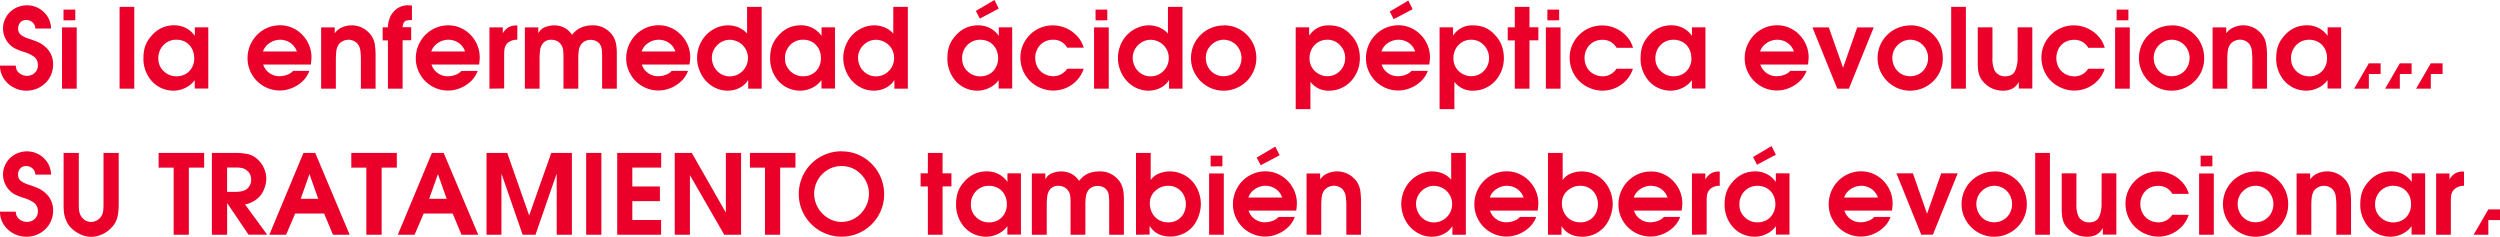 <svg xmlns="http://www.w3.org/2000/svg" viewBox="0 0 1061.2 100.49"><defs><style>.cls-1{fill:#eb0029;}</style></defs><title>Asset 3</title><g id="Layer_2" data-name="Layer 2"><g id="BACKGROUND"><path class="cls-1" d="M0,27.84H6.72A3.94,3.94,0,0,0,8.13,31a5.12,5.12,0,0,0,3.42,1.18,4.65,4.65,0,0,0,2.24-.56,4.35,4.35,0,0,0,1.66-1.56,4.15,4.15,0,0,0,.62-2.24,4.42,4.42,0,0,0-1.61-3.75A14.59,14.59,0,0,0,10,22a31,31,0,0,1-3.6-1.41A8.81,8.81,0,0,1,4,18.78,9.73,9.73,0,0,1,2,15.7a9.35,9.35,0,0,1-.72-3.59,9.45,9.45,0,0,1,1.39-5A9.77,9.77,0,0,1,6.4,3.53,10.5,10.5,0,0,1,11.5,2.25,10.06,10.06,0,0,1,15.34,3,10.38,10.38,0,0,1,18.6,5.11,10,10,0,0,1,20.85,8.3a9.27,9.27,0,0,1,.81,3.82H15A3.55,3.55,0,0,0,13.83,9.5a3.92,3.92,0,0,0-2.7-1,3.17,3.17,0,0,0-2.49,1,3.8,3.8,0,0,0-.93,2.63A3.14,3.14,0,0,0,8.89,14.8a10.69,10.69,0,0,0,3.18,1.58q2.5.82,4,1.46a11.19,11.19,0,0,1,2.8,1.75,9.56,9.56,0,0,1,3.67,7.9,10.82,10.82,0,0,1-3.33,7.83,11.53,11.53,0,0,1-8,3.17,11.47,11.47,0,0,1-5.52-1.4,11,11,0,0,1-4.15-3.84A9.87,9.87,0,0,1,0,27.84Z"/><path class="cls-1" d="M26.32,37.64v-26h6.24v26Zm.64-29V4.08h5V8.61Z"/><path class="cls-1" d="M50.76,37.64V2.91H57V37.64Z"/><path class="cls-1" d="M88.42,11.59v26H82.66V34.1h-.09a10,10,0,0,1-3.89,3.19,11.27,11.27,0,0,1-4.95,1.19,12.53,12.53,0,0,1-5.37-1.15,12.27,12.27,0,0,1-4.22-3.24,14.29,14.29,0,0,1-3.26-9.48,17.35,17.35,0,0,1,.33-3.41,12.12,12.12,0,0,1,1.06-3.1,13.93,13.93,0,0,1,2-2.86,12.8,12.8,0,0,1,4.39-3.4,12.62,12.62,0,0,1,5.29-1.1,10.76,10.76,0,0,1,4.95,1.15,10.26,10.26,0,0,1,3.8,3.35V11.59Zm-6,13a8.36,8.36,0,0,0-.55-3.06,7.35,7.35,0,0,0-1.53-2.44A7,7,0,0,0,78,17.45a7.74,7.74,0,0,0-3-.59,7.46,7.46,0,0,0-5.6,2.26,7.9,7.9,0,0,0-2.19,5.73,7.13,7.13,0,0,0,2.27,5.35,7.56,7.56,0,0,0,5.43,2.18,7.65,7.65,0,0,0,3.94-1,7,7,0,0,0,2.69-2.8A8.3,8.3,0,0,0,82.46,24.58Z"/><path class="cls-1" d="M131.94,27.4H111.72A7,7,0,0,0,114.35,31a7.1,7.1,0,0,0,4.23,1.35,9.29,9.29,0,0,0,3.34-.61,6,6,0,0,0,2.49-1.66h6.91a11,11,0,0,1-2.7,4.22,14.14,14.14,0,0,1-4.52,3,13.52,13.52,0,0,1-12.17-.72,13.68,13.68,0,0,1-5-5,13.35,13.35,0,0,1-1.85-6.84,14,14,0,0,1,1.83-7,13.72,13.72,0,0,1,5-5.12,13.45,13.45,0,0,1,7-1.89,12.53,12.53,0,0,1,5.19,1.09,13.54,13.54,0,0,1,4.26,3,13.93,13.93,0,0,1,2.86,4.39,13.54,13.54,0,0,1,1,5.21A28.6,28.6,0,0,1,131.94,27.4Zm-20.31-5.55H126a7,7,0,0,0-1.58-2.65,7.34,7.34,0,0,0-2.49-1.73,7.67,7.67,0,0,0-3-.6,7.87,7.87,0,0,0-4.47,1.39A6.76,6.76,0,0,0,111.63,21.85Z"/><path class="cls-1" d="M136.32,37.64v-26h5.76V14h.11a7.22,7.22,0,0,1,3.05-2.4,10.09,10.09,0,0,1,8.1,0A9.71,9.71,0,0,1,156.7,14a3.49,3.49,0,0,1,.67.76,9.37,9.37,0,0,1,1.72,4,34.19,34.19,0,0,1,.34,5.39V37.64h-6.24V25.36a30,30,0,0,0-.2-3.69,6.45,6.45,0,0,0-.88-2.64,4.37,4.37,0,0,0-1.77-1.57,5.18,5.18,0,0,0-2.39-.59,5.47,5.47,0,0,0-2.49.62,4.49,4.49,0,0,0-1.87,1.68,7,7,0,0,0-.87,2.83q-.16,1.6-.16,3.84v11.8Z"/><path class="cls-1" d="M164.66,37.64V17.14h-2.23V11.59h2.23A12.06,12.06,0,0,1,165.3,8,9.3,9.3,0,0,1,167,5.07,7.91,7.91,0,0,1,169.68,3a8,8,0,0,1,3.48-.76l1.7.09v6.2a10.29,10.29,0,0,0-2.24.18,1.91,1.91,0,0,0-1.19.83,4.33,4.33,0,0,0-.52,2h3.63v5.55H170.9V37.64Z"/><path class="cls-1" d="M203.38,27.4H183.16A7,7,0,0,0,185.79,31,7.1,7.1,0,0,0,190,32.38a9.3,9.3,0,0,0,3.34-.61,6,6,0,0,0,2.49-1.66h6.91a11,11,0,0,1-2.7,4.22,14.14,14.14,0,0,1-4.52,3,13.52,13.52,0,0,1-12.17-.72,13.67,13.67,0,0,1-5-5,13.34,13.34,0,0,1-1.85-6.84,14,14,0,0,1,1.83-7,13.73,13.73,0,0,1,5-5.12,13.45,13.45,0,0,1,7-1.89,12.54,12.54,0,0,1,5.19,1.09,13.54,13.54,0,0,1,4.26,3,13.92,13.92,0,0,1,2.86,4.39,13.52,13.52,0,0,1,1,5.21A28.78,28.78,0,0,1,203.38,27.4Zm-20.31-5.55h14.34a7,7,0,0,0-1.58-2.65,7.34,7.34,0,0,0-2.49-1.73,7.67,7.67,0,0,0-3-.6,7.87,7.87,0,0,0-4.47,1.39A6.76,6.76,0,0,0,183.07,21.85Z"/><path class="cls-1" d="M207.76,37.64v-26h5.67V14h.09a6.89,6.89,0,0,1,2.38-2.44,6.47,6.47,0,0,1,3.22-.75h.48v6.06A6,6,0,0,0,215.79,18a4.23,4.23,0,0,0-1.22,1.5,5.35,5.35,0,0,0-.48,1.73q-.09.9-.09,2.32v14Z"/><path class="cls-1" d="M222.79,37.64v-26h5.71V14h.12a4.9,4.9,0,0,1,2.69-2.44,10.5,10.5,0,0,1,4-.79,9.31,9.31,0,0,1,3.93.85,8,8,0,0,1,3,2.39,4.4,4.4,0,0,1,.6.8,2.44,2.44,0,0,1,.67-.8A8.48,8.48,0,0,1,247,11.59a11.2,11.2,0,0,1,4.26-.83A10,10,0,0,1,259.17,14a8.25,8.25,0,0,1,1.71,2.6,11.42,11.42,0,0,1,.77,2.92,28.94,28.94,0,0,1,.18,3.5V37.64h-6.24V23.78a21.32,21.32,0,0,0-.17-2.9,4.69,4.69,0,0,0-.77-2.08,3.91,3.91,0,0,0-1-1,4.88,4.88,0,0,0-1.34-.65,5.13,5.13,0,0,0-1.54-.23,5.43,5.43,0,0,0-2.5.57,4.54,4.54,0,0,0-1.81,1.68,6.74,6.74,0,0,0-.82,2.59,30.85,30.85,0,0,0-.17,3.51V37.64h-6.29V23.78A18.58,18.58,0,0,0,239,21a4.77,4.77,0,0,0-.81-2,4.32,4.32,0,0,0-1.73-1.56,5.12,5.12,0,0,0-2.35-.55,4.37,4.37,0,0,0-3.42,1.24A5.57,5.57,0,0,0,229.3,21a27.72,27.72,0,0,0-.26,4.21V37.64Z"/><path class="cls-1" d="M292.67,27.4H272.45A7,7,0,0,0,275.08,31a7.1,7.1,0,0,0,4.23,1.35,9.29,9.29,0,0,0,3.34-.61,6,6,0,0,0,2.49-1.66h6.91a11,11,0,0,1-2.7,4.22,14.14,14.14,0,0,1-4.52,3,13.52,13.52,0,0,1-12.17-.72,13.68,13.68,0,0,1-5-5,13.35,13.35,0,0,1-1.85-6.84,14,14,0,0,1,1.83-7,13.72,13.72,0,0,1,5-5.12,13.45,13.45,0,0,1,7-1.89,12.53,12.53,0,0,1,5.19,1.09,13.54,13.54,0,0,1,4.26,3A13.93,13.93,0,0,1,292,19.23a13.54,13.54,0,0,1,1,5.21A28.6,28.6,0,0,1,292.67,27.4Zm-20.31-5.55h14.34a7,7,0,0,0-1.58-2.65,7.34,7.34,0,0,0-2.49-1.73,7.67,7.67,0,0,0-3-.6,7.87,7.87,0,0,0-4.47,1.39A6.76,6.76,0,0,0,272.36,21.85Z"/><path class="cls-1" d="M323.31,2.91V37.64h-5.71V34.1h-.11a8.44,8.44,0,0,1-2.24,2.39,10.25,10.25,0,0,1-3,1.49,11.48,11.48,0,0,1-3.39.5,11.83,11.83,0,0,1-5.19-1.17,13.15,13.15,0,0,1-4.23-3.21,14.24,14.24,0,0,1-2.58-4.36,14.34,14.34,0,0,1,2.58-14.57,13.45,13.45,0,0,1,2.73-2.32,13.32,13.32,0,0,1,3.31-1.55,12,12,0,0,1,3.56-.54,11.58,11.58,0,0,1,3,.39,10.41,10.41,0,0,1,2.78,1.18,10,10,0,0,1,2.31,1.94V2.91Zm-5.83,21.66a7.52,7.52,0,0,0-.61-3,7.69,7.69,0,0,0-1.65-2.43,7.94,7.94,0,0,0-5.52-2.25,7,7,0,0,0-2.8.59,8,8,0,0,0-4.12,4.12,7.12,7.12,0,0,0-.61,2.87,8.21,8.21,0,0,0,1,3.95,7.57,7.57,0,0,0,2.73,2.91,7.26,7.26,0,0,0,3.9,1.08,7.44,7.44,0,0,0,3.87-1.06,7.79,7.79,0,0,0,3.82-6.75Z"/><path class="cls-1" d="M354.45,11.59v26h-5.76V34.1h-.09a10,10,0,0,1-3.89,3.19,11.27,11.27,0,0,1-4.95,1.19,12.53,12.53,0,0,1-5.37-1.15,12.27,12.27,0,0,1-4.22-3.24,14.29,14.29,0,0,1-3.26-9.48,17.35,17.35,0,0,1,.33-3.41,12.12,12.12,0,0,1,1.06-3.1,13.93,13.93,0,0,1,2-2.86,12.8,12.8,0,0,1,4.39-3.4,12.62,12.62,0,0,1,5.29-1.1,10.76,10.76,0,0,1,4.95,1.15,10.26,10.26,0,0,1,3.8,3.35V11.59Zm-6,13a8.36,8.36,0,0,0-.55-3.06,7.35,7.35,0,0,0-1.53-2.44A7,7,0,0,0,344,17.45a7.74,7.74,0,0,0-3-.59,7.46,7.46,0,0,0-5.6,2.26,7.9,7.9,0,0,0-2.19,5.73,7.13,7.13,0,0,0,2.27,5.35,7.56,7.56,0,0,0,5.43,2.18,7.65,7.65,0,0,0,3.94-1,7,7,0,0,0,2.69-2.8A8.3,8.3,0,0,0,348.48,24.58Z"/><path class="cls-1" d="M385.36,2.91V37.64h-5.71V34.1h-.11a8.44,8.44,0,0,1-2.24,2.39,10.25,10.25,0,0,1-3,1.49,11.48,11.48,0,0,1-3.39.5,11.83,11.83,0,0,1-5.19-1.17,13.15,13.15,0,0,1-4.23-3.21,14.24,14.24,0,0,1-2.58-4.36,14.34,14.34,0,0,1,2.58-14.57,13.45,13.45,0,0,1,2.73-2.32,13.32,13.32,0,0,1,3.31-1.55,12,12,0,0,1,3.56-.54,11.58,11.58,0,0,1,3,.39,10.41,10.41,0,0,1,2.78,1.18,10,10,0,0,1,2.31,1.94V2.91Zm-5.83,21.66a7.52,7.52,0,0,0-.61-3,7.69,7.69,0,0,0-1.65-2.43,7.94,7.94,0,0,0-5.52-2.25,7,7,0,0,0-2.8.59,8,8,0,0,0-4.12,4.12,7.12,7.12,0,0,0-.61,2.87,8.21,8.21,0,0,0,1,3.95,7.57,7.57,0,0,0,2.73,2.91,7.26,7.26,0,0,0,3.9,1.08,7.44,7.44,0,0,0,3.87-1.06,7.79,7.79,0,0,0,3.82-6.75Z"/><path class="cls-1" d="M429.66,11.59v26H423.9V34.1h-.09a10,10,0,0,1-3.89,3.19A11.27,11.27,0,0,1,415,38.49a12.53,12.53,0,0,1-5.37-1.15,12.28,12.28,0,0,1-4.22-3.24,14.3,14.3,0,0,1-3.26-9.48,17.35,17.35,0,0,1,.33-3.41,12.12,12.12,0,0,1,1.06-3.1,13.89,13.89,0,0,1,2-2.86,12.82,12.82,0,0,1,4.39-3.4,12.63,12.63,0,0,1,5.29-1.1,10.77,10.77,0,0,1,4.95,1.15,10.26,10.26,0,0,1,3.8,3.35V11.59Zm-6,13a8.36,8.36,0,0,0-.55-3.06,7.37,7.37,0,0,0-1.54-2.44,7,7,0,0,0-2.38-1.62,7.75,7.75,0,0,0-3-.59,7.46,7.46,0,0,0-5.6,2.26,7.9,7.9,0,0,0-2.19,5.73,7.12,7.12,0,0,0,2.27,5.35,7.56,7.56,0,0,0,5.43,2.18,7.64,7.64,0,0,0,3.94-1,7,7,0,0,0,2.69-2.8A8.31,8.31,0,0,0,423.69,24.58ZM415.92,7.89l-1.7-3.26L422.11,0l1.83,3.65Z"/><path class="cls-1" d="M453,29.17h7A12.69,12.69,0,0,1,457.2,34a13.67,13.67,0,0,1-15.35,3.39,13.91,13.91,0,0,1-4.46-2.85,13.56,13.56,0,0,1-3.18-4.66,14.37,14.37,0,0,1-1.07-5.48,13.14,13.14,0,0,1,1.08-5.3,13.92,13.92,0,0,1,3-4.38,13.74,13.74,0,0,1,4.47-2.95,13.9,13.9,0,0,1,5.34-1A13.56,13.56,0,0,1,452.6,12a13.92,13.92,0,0,1,4.66,3.35A12,12,0,0,1,460,20.24h-7a6.57,6.57,0,0,0-6-3.37,7.61,7.61,0,0,0-3.91,1,7,7,0,0,0-2.66,2.77,8.09,8.09,0,0,0-1,3.9,8.18,8.18,0,0,0,1,4,7.1,7.1,0,0,0,2.81,2.81,8.15,8.15,0,0,0,4,1,6.43,6.43,0,0,0,2.2-.39,7,7,0,0,0,2-1.11A6.42,6.42,0,0,0,453,29.17Z"/><path class="cls-1" d="M464.4,37.64v-26h6.24v26Zm.64-29V4.08h5V8.61Z"/><path class="cls-1" d="M501.95,2.91V37.64h-5.71V34.1h-.11a8.44,8.44,0,0,1-2.24,2.39,10.25,10.25,0,0,1-3,1.49,11.48,11.48,0,0,1-3.39.5,11.83,11.83,0,0,1-5.19-1.17,13.15,13.15,0,0,1-4.23-3.21,14.24,14.24,0,0,1-2.58-4.36,14.34,14.34,0,0,1,2.58-14.57,13.45,13.45,0,0,1,2.73-2.32,13.32,13.32,0,0,1,3.31-1.55,12,12,0,0,1,3.56-.54,11.58,11.58,0,0,1,3,.39,10.41,10.41,0,0,1,2.78,1.18,10,10,0,0,1,2.31,1.94V2.91Zm-5.83,21.66a7.52,7.52,0,0,0-.61-3,7.69,7.69,0,0,0-1.65-2.43,7.94,7.94,0,0,0-5.52-2.25,7,7,0,0,0-2.8.59,8,8,0,0,0-4.12,4.12,7.12,7.12,0,0,0-.61,2.87,8.21,8.21,0,0,0,1,3.95,7.57,7.57,0,0,0,2.73,2.91,7.26,7.26,0,0,0,3.9,1.08,7.44,7.44,0,0,0,3.87-1.06,7.79,7.79,0,0,0,3.82-6.75Z"/><path class="cls-1" d="M519.63,10.76A13.18,13.18,0,0,1,525,11.85a13.79,13.79,0,0,1,7.28,7.46,14.08,14.08,0,0,1,1,5.36A13.55,13.55,0,0,1,532.21,30a13.91,13.91,0,0,1-12.86,8.49,13.33,13.33,0,0,1-6.88-1.87,14,14,0,0,1-5.05-5.06,13.38,13.38,0,0,1-1.87-6.88,13.71,13.71,0,0,1,4.11-9.88,14.06,14.06,0,0,1,10-4Zm-.28,6.1A7.68,7.68,0,0,0,514,19.25a7.4,7.4,0,0,0-2.15,5.42,7.81,7.81,0,0,0,1,3.84,7.41,7.41,0,0,0,2.73,2.83,7.26,7.26,0,0,0,3.79,1,7.6,7.6,0,0,0,3.92-1A7.25,7.25,0,0,0,526,28.55a8.09,8.09,0,0,0,0-7.78,7.53,7.53,0,0,0-6.62-3.9Z"/><path class="cls-1" d="M550,46.33V11.59h5.71V15h.12a9.43,9.43,0,0,1,8.35-4.22,12.92,12.92,0,0,1,5.22,1A12.15,12.15,0,0,1,573.59,15a11.75,11.75,0,0,1,2,2.72,13.52,13.52,0,0,1,1.25,3.36,16,16,0,0,1,.4,3.56,14.74,14.74,0,0,1-.94,5.23,13.74,13.74,0,0,1-2.73,4.46,12.83,12.83,0,0,1-4.21,3.06,12.35,12.35,0,0,1-5.17,1.1,9.42,9.42,0,0,1-7.85-3.67h-.09V46.33Zm13.52-29.47a7.51,7.51,0,0,0-3.9,1,7.41,7.41,0,0,0-2.74,2.82,7.87,7.87,0,0,0-1,3.9,7.38,7.38,0,0,0,2.43,5.78,8.19,8.19,0,0,0,2.39,1.45,7,7,0,0,0,2.59.53,7.62,7.62,0,0,0,3.94-1A7.43,7.43,0,0,0,570,28.5a7.93,7.93,0,0,0,1-3.92,7.8,7.8,0,0,0-1-3.79,7.57,7.57,0,0,0-2.7-2.86A7.09,7.09,0,0,0,563.47,16.87Z"/><path class="cls-1" d="M606.69,27.4H586.47A7,7,0,0,0,589.1,31a7.11,7.11,0,0,0,4.23,1.35,9.3,9.3,0,0,0,3.34-.61,6,6,0,0,0,2.49-1.66h6.91a11,11,0,0,1-2.7,4.22,14.15,14.15,0,0,1-4.52,3,13.52,13.52,0,0,1-12.17-.72,13.67,13.67,0,0,1-5-5,13.34,13.34,0,0,1-1.85-6.84,14,14,0,0,1,1.82-7,13.72,13.72,0,0,1,5-5.12,13.45,13.45,0,0,1,7-1.89,12.54,12.54,0,0,1,5.19,1.09,13.53,13.53,0,0,1,4.26,3A13.92,13.92,0,0,1,606,19.23a13.52,13.52,0,0,1,1,5.21A28.42,28.42,0,0,1,606.69,27.4Zm-20.31-5.55h14.34a7,7,0,0,0-1.58-2.65,7.35,7.35,0,0,0-2.49-1.73,7.67,7.67,0,0,0-3-.6,7.87,7.87,0,0,0-4.48,1.39A6.76,6.76,0,0,0,586.38,21.85Zm5.21-13.72-1.68-3.24L597.8.23l1.84,3.67Z"/><path class="cls-1" d="M611.07,46.33V11.59h5.71V15h.12a9.43,9.43,0,0,1,8.35-4.22,12.91,12.91,0,0,1,5.22,1A12.14,12.14,0,0,1,634.71,15a11.75,11.75,0,0,1,2,2.72,13.51,13.51,0,0,1,1.25,3.36,16,16,0,0,1,.4,3.56,14.75,14.75,0,0,1-.94,5.23,13.72,13.72,0,0,1-2.73,4.46,12.84,12.84,0,0,1-4.21,3.06,12.36,12.36,0,0,1-5.18,1.1,9.42,9.42,0,0,1-7.85-3.67h-.09V46.33Zm13.52-29.47a7.51,7.51,0,0,0-3.9,1,7.4,7.4,0,0,0-2.74,2.82,7.87,7.87,0,0,0-1,3.9,7.39,7.39,0,0,0,2.43,5.78,8.21,8.21,0,0,0,2.39,1.45,7,7,0,0,0,2.59.53,7.62,7.62,0,0,0,3.94-1,7.43,7.43,0,0,0,2.78-2.83,7.94,7.94,0,0,0,1-3.92,7.8,7.8,0,0,0-1-3.79,7.57,7.57,0,0,0-2.7-2.86A7.1,7.1,0,0,0,624.59,16.87Z"/><path class="cls-1" d="M643,37.64V17.14H640V11.59H643V2.91h6.24v8.67H653v5.55h-3.76V37.64Z"/><path class="cls-1" d="M656.19,37.64v-26h6.24v26Zm.64-29V4.08h5V8.61Z"/><path class="cls-1" d="M686.14,29.17h7A12.69,12.69,0,0,1,690.37,34,13.67,13.67,0,0,1,675,37.43a13.91,13.91,0,0,1-4.46-2.85,13.56,13.56,0,0,1-3.18-4.66,14.37,14.37,0,0,1-1.07-5.48,13.14,13.14,0,0,1,1.08-5.3,13.92,13.92,0,0,1,3-4.38,13.74,13.74,0,0,1,4.47-2.95,13.9,13.9,0,0,1,5.34-1A13.56,13.56,0,0,1,685.76,12a13.92,13.92,0,0,1,4.66,3.35,12,12,0,0,1,2.76,4.93h-7a6.57,6.57,0,0,0-6-3.37,7.61,7.61,0,0,0-3.91,1,7,7,0,0,0-2.66,2.77,8.09,8.09,0,0,0-1,3.9,8.18,8.18,0,0,0,1,4,7.1,7.1,0,0,0,2.81,2.81,8.15,8.15,0,0,0,4,1,6.43,6.43,0,0,0,2.2-.39,7,7,0,0,0,2-1.11A6.42,6.42,0,0,0,686.14,29.17Z"/><path class="cls-1" d="M723.93,11.59v26h-5.76V34.1h-.09a10,10,0,0,1-3.89,3.19,11.27,11.27,0,0,1-4.95,1.19,12.53,12.53,0,0,1-5.37-1.15,12.27,12.27,0,0,1-4.22-3.24,14.29,14.29,0,0,1-3.26-9.48,17.35,17.35,0,0,1,.33-3.41,12.12,12.12,0,0,1,1.06-3.1,13.93,13.93,0,0,1,2-2.86,12.8,12.8,0,0,1,4.39-3.4,12.62,12.62,0,0,1,5.29-1.1,10.76,10.76,0,0,1,4.95,1.15,10.26,10.26,0,0,1,3.8,3.35V11.59Zm-6,13a8.36,8.36,0,0,0-.55-3.06,7.35,7.35,0,0,0-1.53-2.44,7,7,0,0,0-2.38-1.62,7.74,7.74,0,0,0-3-.59,7.46,7.46,0,0,0-5.6,2.26,7.9,7.9,0,0,0-2.19,5.73A7.13,7.13,0,0,0,705,30.2a7.56,7.56,0,0,0,5.43,2.18,7.65,7.65,0,0,0,3.94-1,7,7,0,0,0,2.69-2.8A8.3,8.3,0,0,0,718,24.58Z"/><path class="cls-1" d="M767.45,27.4H747.23A7,7,0,0,0,749.86,31a7.1,7.1,0,0,0,4.23,1.35,9.29,9.29,0,0,0,3.34-.61,6,6,0,0,0,2.49-1.66h6.91a11,11,0,0,1-2.7,4.22,14.14,14.14,0,0,1-4.52,3,13.52,13.52,0,0,1-12.17-.72,13.68,13.68,0,0,1-5-5,13.35,13.35,0,0,1-1.85-6.84,14,14,0,0,1,1.83-7,13.72,13.72,0,0,1,5-5.12,13.45,13.45,0,0,1,7-1.89,12.53,12.53,0,0,1,5.19,1.09,13.54,13.54,0,0,1,4.26,3,13.93,13.93,0,0,1,2.86,4.39,13.54,13.54,0,0,1,1,5.21A28.6,28.6,0,0,1,767.45,27.4Zm-20.31-5.55h14.34a7,7,0,0,0-1.58-2.65,7.34,7.34,0,0,0-2.49-1.73,7.67,7.67,0,0,0-3-.6,7.87,7.87,0,0,0-4.47,1.39A6.76,6.76,0,0,0,747.13,21.85Z"/><path class="cls-1" d="M779.88,37.64l-10.53-26h6.95l6.05,17.12,6-17.12h7l-10.53,26Z"/><path class="cls-1" d="M811.06,10.76a13.18,13.18,0,0,1,5.34,1.09,13.79,13.79,0,0,1,7.28,7.46,14.08,14.08,0,0,1,1,5.36A13.53,13.53,0,0,1,823.65,30a13.91,13.91,0,0,1-12.86,8.49,13.33,13.33,0,0,1-6.88-1.87,14,14,0,0,1-5.05-5.06A13.38,13.38,0,0,1,797,24.67a13.72,13.72,0,0,1,4.11-9.88,14.07,14.07,0,0,1,10-4Zm-.28,6.1a7.68,7.68,0,0,0-5.36,2.39,7.4,7.4,0,0,0-2.15,5.42,7.82,7.82,0,0,0,1,3.84A7.42,7.42,0,0,0,807,31.35a7.27,7.27,0,0,0,3.79,1,7.6,7.6,0,0,0,3.92-1,7.24,7.24,0,0,0,2.73-2.81,8.08,8.08,0,0,0,0-7.78,7.53,7.53,0,0,0-6.62-3.9Z"/><path class="cls-1" d="M828.24,37.64V2.91h6.24V37.64Z"/><path class="cls-1" d="M856.44,11.59h6.24v26h-5.74V34.86h-.09q-1.86,3.63-6.61,3.63a11.38,11.38,0,0,1-4.5-.91A10.36,10.36,0,0,1,842,34.86a8.17,8.17,0,0,1-1.64-2.48,9.83,9.83,0,0,1-.69-2.74,32.67,32.67,0,0,1-.15-3.34V11.59h6.24V24.37a12.79,12.79,0,0,0,.8,5.32,4.76,4.76,0,0,0,1.84,2,5,5,0,0,0,2.62.71q3.21,0,4.31-2.24a13.09,13.09,0,0,0,1.1-5.77Z"/><path class="cls-1" d="M886.39,29.17h7A12.71,12.71,0,0,1,890.62,34a13.68,13.68,0,0,1-15.36,3.39,13.89,13.89,0,0,1-4.46-2.85,13.55,13.55,0,0,1-3.18-4.66,14.36,14.36,0,0,1-1.07-5.48,13.13,13.13,0,0,1,1.08-5.3,13.9,13.9,0,0,1,3-4.38,13.73,13.73,0,0,1,4.47-2.95,13.89,13.89,0,0,1,5.34-1A13.56,13.56,0,0,1,886,12a13.91,13.91,0,0,1,4.66,3.35,12.05,12.05,0,0,1,2.76,4.93h-7a6.57,6.57,0,0,0-6-3.37,7.62,7.62,0,0,0-3.91,1,7,7,0,0,0-2.66,2.77,8.55,8.55,0,0,0,0,7.93,7.1,7.1,0,0,0,2.81,2.81,8.16,8.16,0,0,0,4,1,6.42,6.42,0,0,0,2.2-.39,7,7,0,0,0,2-1.11A6.41,6.41,0,0,0,886.39,29.17Z"/><path class="cls-1" d="M897.82,37.64v-26h6.24v26Zm.64-29V4.08h5V8.61Z"/><path class="cls-1" d="M922,10.76a13.19,13.19,0,0,1,5.34,1.09,13.79,13.79,0,0,1,7.28,7.46,14.08,14.08,0,0,1,1,5.36A13.55,13.55,0,0,1,934.61,30a13.91,13.91,0,0,1-12.86,8.49,13.34,13.34,0,0,1-6.88-1.87,14,14,0,0,1-5.05-5.06,13.37,13.37,0,0,1-1.87-6.88,13.71,13.71,0,0,1,4.11-9.88,14.07,14.07,0,0,1,10-4Zm-.28,6.1a7.68,7.68,0,0,0-5.36,2.39,7.4,7.4,0,0,0-2.15,5.42,7.81,7.81,0,0,0,1,3.84A7.41,7.41,0,0,0,918,31.35a7.26,7.26,0,0,0,3.79,1,7.6,7.6,0,0,0,3.92-1,7.24,7.24,0,0,0,2.73-2.81,8.09,8.09,0,0,0,0-7.78,7.53,7.53,0,0,0-6.62-3.9Z"/><path class="cls-1" d="M939.2,37.64v-26H945V14h.12a7.22,7.22,0,0,1,3.05-2.4,10.08,10.08,0,0,1,8.1,0A9.7,9.7,0,0,1,959.58,14a3.54,3.54,0,0,1,.67.76,9.38,9.38,0,0,1,1.72,4,34.33,34.33,0,0,1,.34,5.39V37.64h-6.24V25.36a29.76,29.76,0,0,0-.2-3.69A6.43,6.43,0,0,0,955,19a4.37,4.37,0,0,0-1.77-1.57,5.18,5.18,0,0,0-2.39-.59,5.47,5.47,0,0,0-2.49.62,4.49,4.49,0,0,0-1.87,1.68A7,7,0,0,0,945.6,22q-.16,1.6-.16,3.84v11.8Z"/><path class="cls-1" d="M993.77,11.59v26H988V34.1h-.09A10,10,0,0,1,984,37.29a11.27,11.27,0,0,1-4.95,1.19,12.53,12.53,0,0,1-5.37-1.15,12.28,12.28,0,0,1-4.22-3.24,14.29,14.29,0,0,1-3.26-9.48,17.27,17.27,0,0,1,.33-3.41,12.08,12.08,0,0,1,1.06-3.1,13.93,13.93,0,0,1,2-2.86,12.8,12.8,0,0,1,4.39-3.4,12.63,12.63,0,0,1,5.29-1.1,10.78,10.78,0,0,1,4.95,1.15,10.25,10.25,0,0,1,3.8,3.35V11.59Zm-6,13a8.38,8.38,0,0,0-.55-3.06,7.4,7.4,0,0,0-1.54-2.44,7,7,0,0,0-2.38-1.62,7.75,7.75,0,0,0-3-.59,7.46,7.46,0,0,0-5.6,2.26,7.9,7.9,0,0,0-2.19,5.73,7.13,7.13,0,0,0,2.27,5.35,7.56,7.56,0,0,0,5.43,2.18,7.65,7.65,0,0,0,3.94-1,7,7,0,0,0,2.69-2.8A8.31,8.31,0,0,0,987.8,24.58Z"/><path class="cls-1" d="M999.28,37.64l6.25-10.76h5v4.52h-5v6.24Z"/><path class="cls-1" d="M1012.43,37.64l6.25-10.76h5v4.52h-5v6.24Z"/><path class="cls-1" d="M1025.58,37.64l6.25-10.76h5v4.52h-5v6.24Z"/><path class="cls-1" d="M0,89.84H6.72A3.94,3.94,0,0,0,8.13,93a5.12,5.12,0,0,0,3.42,1.18,4.65,4.65,0,0,0,2.24-.56,4.35,4.35,0,0,0,1.66-1.56,4.15,4.15,0,0,0,.62-2.24,4.42,4.42,0,0,0-1.61-3.75A14.59,14.59,0,0,0,10,84a31,31,0,0,1-3.6-1.41A8.81,8.81,0,0,1,4,80.78,9.73,9.73,0,0,1,2,77.7a9.35,9.35,0,0,1-.72-3.59,9.45,9.45,0,0,1,1.39-5A9.77,9.77,0,0,1,6.4,65.53a10.5,10.5,0,0,1,5.09-1.28,10.06,10.06,0,0,1,3.84.75,10.38,10.38,0,0,1,3.26,2.11,10,10,0,0,1,2.25,3.19,9.27,9.27,0,0,1,.81,3.82H15a3.55,3.55,0,0,0-1.21-2.62,3.92,3.92,0,0,0-2.7-1,3.17,3.17,0,0,0-2.49,1,3.8,3.8,0,0,0-.93,2.63A3.14,3.14,0,0,0,8.89,76.8a10.69,10.69,0,0,0,3.18,1.58q2.5.82,4,1.46a11.19,11.19,0,0,1,2.8,1.75,9.56,9.56,0,0,1,3.67,7.9,10.82,10.82,0,0,1-3.33,7.83,11.53,11.53,0,0,1-8,3.17,11.47,11.47,0,0,1-5.52-1.4,11,11,0,0,1-4.15-3.84A9.87,9.87,0,0,1,0,89.84Z"/><path class="cls-1" d="M27,64.91h6.45V86.56q0,1.61.1,2.6a7.21,7.21,0,0,0,.56,2.07A5.54,5.54,0,0,0,36,93.4a4.76,4.76,0,0,0,2.68.8,5,5,0,0,0,2.52-.69A5,5,0,0,0,43,91.77a5.61,5.61,0,0,0,.79-2.22,24.33,24.33,0,0,0,.15-3V64.91h6.45V86.58a25,25,0,0,1-.48,5.27,9.7,9.7,0,0,1-2,4.12,12.73,12.73,0,0,1-5.81,4,10.47,10.47,0,0,1-8.22-.62,13,13,0,0,1-4.08-3A10.18,10.18,0,0,1,28,93.38a12.35,12.35,0,0,1-.84-3.11A30.15,30.15,0,0,1,27,86.58Z"/><path class="cls-1" d="M73.71,99.64V71.16H67.33V64.91H86.66v6.24H80.16V99.64Z"/><path class="cls-1" d="M89.94,99.64V64.91H100a26.93,26.93,0,0,1,5.19.49A8.78,8.78,0,0,1,109,67.35a11.1,11.1,0,0,1,2.15,2.4,11.57,11.57,0,0,1,1.4,2.94,10.73,10.73,0,0,1,.49,3.22,11.45,11.45,0,0,1-.79,4,10.94,10.94,0,0,1-2.08,3.53,11.62,11.62,0,0,1-6.15,3.35l9.39,12.83H105.5l-9-13.31h-.09V99.64Zm6.45-18.2H99.9q3.6,0,5.14-1.45a5,5,0,0,0,1.58-3.76,5.25,5.25,0,0,0-.48-2.2,4.12,4.12,0,0,0-1.4-1.7,4.81,4.81,0,0,0-2-1,14.4,14.4,0,0,0-2.79-.22H96.39Z"/><path class="cls-1" d="M114.33,99.64l14.48-34.72h5l14.62,34.72h-7.09l-3.76-9H125.3l-3.86,9ZM127.64,84.4h7.44l-3.72-10.51Z"/><path class="cls-1" d="M155.5,99.64V71.16h-6.38V64.91h19.32v6.24H162V99.64Z"/><path class="cls-1" d="M168.86,99.64l14.48-34.72h5L203,99.64h-7.09l-3.76-9h-12.3l-3.86,9ZM182.17,84.4h7.44l-3.72-10.51Z"/><path class="cls-1" d="M206.52,99.64V64.91h8.79l9.31,26.55L234,64.91h8.76V99.64h-6.45v-26l-9,26h-5.46l-9-26v26Z"/><path class="cls-1" d="M248.82,99.64V64.91h6.45V99.64Z"/><path class="cls-1" d="M262,99.64V64.91h18.66v6.24H268.41v8h11.71v6.24H268.41v8h12.21v6.24Z"/><path class="cls-1" d="M286.41,99.64V64.91h7.25l14.46,25.36V64.91h6.45V99.64h-7.14L292.86,74.35V99.64Z"/><path class="cls-1" d="M324.71,99.64V71.16h-6.38V64.91h19.32v6.24h-6.49V99.64Z"/><path class="cls-1" d="M357.25,64.25a17.71,17.71,0,0,1,9.05,2.42,18.21,18.21,0,0,1,9,15.75,17.59,17.59,0,0,1-2.44,9.09,18,18,0,0,1-6.6,6.56,18.07,18.07,0,0,1-16,1,18.1,18.1,0,0,1-9.79-9.73,17.67,17.67,0,0,1-1.4-6.94,18.08,18.08,0,0,1,18.11-18.18Zm0,6.24a11.26,11.26,0,0,0-5.87,1.58,11.84,11.84,0,0,0-5.78,10.2,11.55,11.55,0,0,0,.92,4.51,12.27,12.27,0,0,0,6.3,6.48,10.75,10.75,0,0,0,4.42.94A10.92,10.92,0,0,0,363,92.57a12.18,12.18,0,0,0,4.26-4.39,11.85,11.85,0,0,0-4.18-16.11A11.27,11.27,0,0,0,357.24,70.49Z"/><path class="cls-1" d="M393.86,99.64V79.14h-3.08V73.59h3.08V64.91h6.24v8.67h3.76v5.55H400.1V99.64Z"/><path class="cls-1" d="M433.37,73.59v26h-5.76V96.1h-.09a10,10,0,0,1-3.89,3.19,11.27,11.27,0,0,1-4.95,1.19,12.53,12.53,0,0,1-5.37-1.15,12.27,12.27,0,0,1-4.22-3.24,14.29,14.29,0,0,1-3.26-9.48,17.27,17.27,0,0,1,.33-3.41,12.08,12.08,0,0,1,1.05-3.1,14,14,0,0,1,2-2.86,12.78,12.78,0,0,1,4.39-3.4,12.62,12.62,0,0,1,5.29-1.1,10.77,10.77,0,0,1,4.95,1.15,10.25,10.25,0,0,1,3.8,3.35V73.59Zm-6,13a8.38,8.38,0,0,0-.55-3.06,7.38,7.38,0,0,0-1.53-2.44,7,7,0,0,0-2.38-1.62,7.75,7.75,0,0,0-3-.59,7.46,7.46,0,0,0-5.6,2.26,7.9,7.9,0,0,0-2.19,5.73,7.13,7.13,0,0,0,2.27,5.35,7.56,7.56,0,0,0,5.43,2.18,7.65,7.65,0,0,0,3.94-1,7,7,0,0,0,2.69-2.8A8.3,8.3,0,0,0,427.41,86.58Z"/><path class="cls-1" d="M438,99.64v-26h5.71V76h.12a4.9,4.9,0,0,1,2.7-2.44,10.49,10.49,0,0,1,4-.79,9.3,9.3,0,0,1,3.93.85,8,8,0,0,1,3,2.39,4.36,4.36,0,0,1,.6.8,2.46,2.46,0,0,1,.67-.8,8.5,8.5,0,0,1,3.36-2.41,11.21,11.21,0,0,1,4.26-.83A10,10,0,0,1,474.41,76a8.25,8.25,0,0,1,1.71,2.6,11.41,11.41,0,0,1,.77,2.92,28.74,28.74,0,0,1,.18,3.5V99.64h-6.24V85.78a21.16,21.16,0,0,0-.17-2.9,4.7,4.7,0,0,0-.77-2.08,3.93,3.93,0,0,0-1-1,4.89,4.89,0,0,0-1.34-.65,5.13,5.13,0,0,0-1.54-.23,5.43,5.43,0,0,0-2.5.57,4.54,4.54,0,0,0-1.81,1.68,6.76,6.76,0,0,0-.81,2.59,30.62,30.62,0,0,0-.17,3.51V99.64h-6.29V85.78a18.45,18.45,0,0,0-.17-2.78,4.76,4.76,0,0,0-.81-2,4.32,4.32,0,0,0-1.73-1.56,5.12,5.12,0,0,0-2.35-.55,4.37,4.37,0,0,0-3.42,1.24,5.57,5.57,0,0,0-1.37,2.9,27.73,27.73,0,0,0-.26,4.21V99.64Z"/><path class="cls-1" d="M482.21,99.64V64.91h6.24V76.32h.09A7.45,7.45,0,0,1,492,73.65a12.17,12.17,0,0,1,4.61-.88,12.47,12.47,0,0,1,5.21,1.11,12.74,12.74,0,0,1,4.21,3,13.74,13.74,0,0,1,2.71,4.45,14.77,14.77,0,0,1,1,5.26,15.47,15.47,0,0,1-.91,5,13.67,13.67,0,0,1-2.44,4.45,11.69,11.69,0,0,1-2,1.89,12.23,12.23,0,0,1-2.24,1.32,13.07,13.07,0,0,1-2.58.86,12.48,12.48,0,0,1-2.75.31q-5.9,0-8.72-4.38h-.12v3.53Zm13.71-20.77A7.91,7.91,0,0,0,490.41,81a6.87,6.87,0,0,0-2.33,5.29,8.68,8.68,0,0,0,1,4.13,7.29,7.29,0,0,0,2.76,2.91,7.85,7.85,0,0,0,4.09,1.06,7.42,7.42,0,0,0,3.87-1,7,7,0,0,0,2.64-2.8,8.69,8.69,0,0,0,0-7.86,7.11,7.11,0,0,0-2.65-2.81A7.32,7.32,0,0,0,495.92,78.87Z"/><path class="cls-1" d="M513.24,99.64v-26h6.24v26Zm.64-29V66.08h5v4.52Z"/><path class="cls-1" d="M550.23,89.4H530A7,7,0,0,0,532.64,93a7.11,7.11,0,0,0,4.23,1.35,9.3,9.3,0,0,0,3.34-.61,6,6,0,0,0,2.49-1.66h6.91a11,11,0,0,1-2.7,4.22,14.15,14.15,0,0,1-4.52,3,13.52,13.52,0,0,1-12.17-.72,13.67,13.67,0,0,1-5-5,13.34,13.34,0,0,1-1.85-6.84,14,14,0,0,1,1.82-7,13.72,13.72,0,0,1,5-5.12,13.45,13.45,0,0,1,7-1.89,12.54,12.54,0,0,1,5.19,1.09,13.53,13.53,0,0,1,4.26,3,13.92,13.92,0,0,1,2.86,4.39,13.52,13.52,0,0,1,1,5.21A28.42,28.42,0,0,1,550.23,89.4Zm-20.31-5.55h14.34a7,7,0,0,0-1.58-2.65,7.35,7.35,0,0,0-2.49-1.73,7.67,7.67,0,0,0-3-.6,7.87,7.87,0,0,0-4.48,1.39A6.76,6.76,0,0,0,529.92,83.85Zm5.21-13.72-1.68-3.24,7.89-4.66,1.84,3.67Z"/><path class="cls-1" d="M554.61,99.64v-26h5.76V76h.11a7.21,7.21,0,0,1,3.05-2.4,10.09,10.09,0,0,1,8.1,0A9.7,9.7,0,0,1,575,76a3.48,3.48,0,0,1,.67.76,9.38,9.38,0,0,1,1.72,4,34.31,34.31,0,0,1,.34,5.39V99.64h-6.24V87.36a30.14,30.14,0,0,0-.2-3.69A6.46,6.46,0,0,0,570.4,81a4.38,4.38,0,0,0-1.77-1.57,5.19,5.19,0,0,0-2.39-.59,5.47,5.47,0,0,0-2.49.62,4.5,4.5,0,0,0-1.87,1.68A7,7,0,0,0,561,84q-.16,1.6-.16,3.84v11.8Z"/><path class="cls-1" d="M622.22,64.91V99.64h-5.71V96.1h-.11a8.42,8.42,0,0,1-2.24,2.39,10.25,10.25,0,0,1-3,1.49,11.48,11.48,0,0,1-3.39.5,11.83,11.83,0,0,1-5.19-1.17,13.15,13.15,0,0,1-4.23-3.21,14.2,14.2,0,0,1-2.58-4.36,14.34,14.34,0,0,1,2.58-14.57,13.46,13.46,0,0,1,2.73-2.32,13.3,13.3,0,0,1,3.31-1.55,12,12,0,0,1,3.56-.54,11.56,11.56,0,0,1,3,.39,10.42,10.42,0,0,1,2.78,1.18A10,10,0,0,1,616,76.27V64.91Zm-5.83,21.66a7.52,7.52,0,0,0-.61-3,7.69,7.69,0,0,0-1.65-2.43,7.94,7.94,0,0,0-5.52-2.25,7,7,0,0,0-2.8.59,8,8,0,0,0-4.12,4.12,7.12,7.12,0,0,0-.61,2.87,8.21,8.21,0,0,0,1,3.95,7.57,7.57,0,0,0,2.73,2.91,7.26,7.26,0,0,0,3.9,1.08,7.44,7.44,0,0,0,3.87-1.06,7.78,7.78,0,0,0,3.82-6.75Z"/><path class="cls-1" d="M652.7,89.4H632.48A7,7,0,0,0,635.11,93a7.1,7.1,0,0,0,4.23,1.35,9.29,9.29,0,0,0,3.34-.61,6,6,0,0,0,2.49-1.66h6.91a11,11,0,0,1-2.7,4.22,14.14,14.14,0,0,1-4.52,3,13.52,13.52,0,0,1-12.17-.72,13.68,13.68,0,0,1-5-5,13.35,13.35,0,0,1-1.85-6.84,14,14,0,0,1,1.83-7,13.72,13.72,0,0,1,5-5.12,13.45,13.45,0,0,1,7-1.89,12.53,12.53,0,0,1,5.19,1.09,13.54,13.54,0,0,1,4.26,3A13.93,13.93,0,0,1,652,81.23a13.54,13.54,0,0,1,1,5.21A28.6,28.6,0,0,1,652.7,89.4Zm-20.31-5.55h14.34a7,7,0,0,0-1.58-2.65,7.34,7.34,0,0,0-2.49-1.73,7.67,7.67,0,0,0-3-.6,7.87,7.87,0,0,0-4.47,1.39A6.76,6.76,0,0,0,632.39,83.85Z"/><path class="cls-1" d="M657.08,99.64V64.91h6.24V76.32h.09a7.45,7.45,0,0,1,3.42-2.67,12.17,12.17,0,0,1,4.61-.88,12.47,12.47,0,0,1,5.21,1.11,12.74,12.74,0,0,1,4.21,3,13.74,13.74,0,0,1,2.71,4.45,14.77,14.77,0,0,1,1,5.26,15.47,15.47,0,0,1-.91,5,13.67,13.67,0,0,1-2.44,4.45,11.69,11.69,0,0,1-2,1.89A12.23,12.23,0,0,1,677,99.32a13.07,13.07,0,0,1-2.58.86,12.48,12.48,0,0,1-2.75.31q-5.9,0-8.72-4.38h-.12v3.53Zm13.71-20.77A7.91,7.91,0,0,0,665.28,81,6.87,6.87,0,0,0,663,86.28a8.68,8.68,0,0,0,1,4.13,7.29,7.29,0,0,0,2.76,2.91,7.85,7.85,0,0,0,4.09,1.06,7.42,7.42,0,0,0,3.87-1,7,7,0,0,0,2.64-2.8,8.69,8.69,0,0,0,0-7.86,7.11,7.11,0,0,0-2.65-2.81A7.32,7.32,0,0,0,670.79,78.87Z"/><path class="cls-1" d="M713.81,89.4H693.59A7,7,0,0,0,696.22,93a7.11,7.11,0,0,0,4.23,1.35,9.3,9.3,0,0,0,3.34-.61,6,6,0,0,0,2.49-1.66h6.91a11,11,0,0,1-2.7,4.22,14.15,14.15,0,0,1-4.52,3,13.52,13.52,0,0,1-12.17-.72,13.67,13.67,0,0,1-5-5A13.34,13.34,0,0,1,687,86.81a14,14,0,0,1,1.82-7,13.72,13.72,0,0,1,5-5.12,13.45,13.45,0,0,1,7-1.89A12.54,12.54,0,0,1,706,73.85a13.53,13.53,0,0,1,4.26,3,13.92,13.92,0,0,1,2.86,4.39,13.52,13.52,0,0,1,1,5.21A28.42,28.42,0,0,1,713.81,89.4ZM693.5,83.85h14.34a7,7,0,0,0-1.58-2.65,7.35,7.35,0,0,0-2.49-1.73,7.67,7.67,0,0,0-3-.6,7.87,7.87,0,0,0-4.48,1.39A6.76,6.76,0,0,0,693.5,83.85Z"/><path class="cls-1" d="M718.2,99.64v-26h5.67V76H724a6.87,6.87,0,0,1,2.38-2.44,6.47,6.47,0,0,1,3.22-.75H730v6.06A6,6,0,0,0,726.23,80a4.23,4.23,0,0,0-1.22,1.5,5.4,5.4,0,0,0-.48,1.73q-.09.9-.09,2.32v14Z"/><path class="cls-1" d="M759.6,73.59v26h-5.76V96.1h-.09a10,10,0,0,1-3.89,3.19,11.27,11.27,0,0,1-4.95,1.19,12.53,12.53,0,0,1-5.37-1.15,12.28,12.28,0,0,1-4.22-3.24,14.29,14.29,0,0,1-3.26-9.48,17.27,17.27,0,0,1,.33-3.41,12.08,12.08,0,0,1,1.06-3.1,13.93,13.93,0,0,1,2-2.86,12.8,12.8,0,0,1,4.39-3.4,12.63,12.63,0,0,1,5.29-1.1A10.78,10.78,0,0,1,750,73.91a10.25,10.25,0,0,1,3.8,3.35V73.59Zm-6,13a8.38,8.38,0,0,0-.55-3.06,7.4,7.4,0,0,0-1.54-2.44,7,7,0,0,0-2.38-1.62,7.75,7.75,0,0,0-3-.59,7.46,7.46,0,0,0-5.6,2.26,7.9,7.9,0,0,0-2.19,5.73,7.13,7.13,0,0,0,2.27,5.35A7.56,7.56,0,0,0,746,94.38a7.65,7.65,0,0,0,3.94-1,7,7,0,0,0,2.69-2.8A8.31,8.31,0,0,0,753.63,86.58Zm-7.77-16.68-1.7-3.26L752,62l1.83,3.65Z"/><path class="cls-1" d="M803.11,89.4H782.89A7,7,0,0,0,785.52,93a7.11,7.11,0,0,0,4.23,1.35,9.31,9.31,0,0,0,3.34-.61,6,6,0,0,0,2.49-1.66h6.91a11,11,0,0,1-2.7,4.22,14.15,14.15,0,0,1-4.52,3,13.52,13.52,0,0,1-12.17-.72,13.66,13.66,0,0,1-5-5,13.33,13.33,0,0,1-1.85-6.84,14,14,0,0,1,1.82-7,13.73,13.73,0,0,1,5-5.12,13.44,13.44,0,0,1,7-1.89,12.55,12.55,0,0,1,5.19,1.09,13.52,13.52,0,0,1,4.26,3,13.9,13.9,0,0,1,2.86,4.39,13.51,13.51,0,0,1,1,5.21A28.6,28.6,0,0,1,803.11,89.4ZM782.8,83.85h14.34a7,7,0,0,0-1.58-2.65,7.35,7.35,0,0,0-2.49-1.73,7.68,7.68,0,0,0-3-.6,7.87,7.87,0,0,0-4.48,1.39A6.76,6.76,0,0,0,782.8,83.85Z"/><path class="cls-1" d="M815.54,99.64,805,73.59H812L818,90.71l6-17.12h7l-10.52,26Z"/><path class="cls-1" d="M846.72,72.76a13.19,13.19,0,0,1,5.34,1.09,13.78,13.78,0,0,1,7.28,7.46,14.09,14.09,0,0,1,1,5.36A13.56,13.56,0,0,1,859.31,92a13.91,13.91,0,0,1-12.86,8.49,13.34,13.34,0,0,1-6.88-1.87,14,14,0,0,1-5.05-5.06,13.37,13.37,0,0,1-1.87-6.88,13.7,13.7,0,0,1,4.11-9.88,14.06,14.06,0,0,1,10-4Zm-.28,6.1a7.68,7.68,0,0,0-5.36,2.39,7.4,7.4,0,0,0-2.15,5.42,7.8,7.8,0,0,0,1,3.84,7.41,7.41,0,0,0,2.73,2.83,7.26,7.26,0,0,0,3.79,1,7.6,7.6,0,0,0,3.92-1,7.25,7.25,0,0,0,2.73-2.81,8.09,8.09,0,0,0,0-7.78,7.53,7.53,0,0,0-6.62-3.9Z"/><path class="cls-1" d="M863.9,99.64V64.91h6.24V99.64Z"/><path class="cls-1" d="M892.11,73.59h6.24v26h-5.74V96.86h-.09q-1.86,3.63-6.61,3.63a11.38,11.38,0,0,1-4.5-.91,10.37,10.37,0,0,1-3.74-2.72A8.16,8.16,0,0,1,876,94.38a9.83,9.83,0,0,1-.69-2.74,32.65,32.65,0,0,1-.15-3.34V73.59h6.24V86.37a12.77,12.77,0,0,0,.8,5.32,4.76,4.76,0,0,0,1.84,2,5,5,0,0,0,2.62.71q3.21,0,4.31-2.24a13.09,13.09,0,0,0,1.1-5.77Z"/><path class="cls-1" d="M922.05,91.17h7A12.69,12.69,0,0,1,926.29,96a13.67,13.67,0,0,1-15.35,3.39,13.91,13.91,0,0,1-4.46-2.85,13.56,13.56,0,0,1-3.18-4.66,14.37,14.37,0,0,1-1.07-5.48,13.14,13.14,0,0,1,1.08-5.3,13.92,13.92,0,0,1,3-4.38,13.74,13.74,0,0,1,4.47-2.95,13.9,13.9,0,0,1,5.34-1A13.56,13.56,0,0,1,921.68,74a13.92,13.92,0,0,1,4.66,3.35,12,12,0,0,1,2.76,4.93h-7a6.57,6.57,0,0,0-6-3.37,7.61,7.61,0,0,0-3.91,1,7,7,0,0,0-2.66,2.77,8.09,8.09,0,0,0-1,3.9,8.18,8.18,0,0,0,1,4,7.1,7.1,0,0,0,2.81,2.81,8.15,8.15,0,0,0,4,1,6.43,6.43,0,0,0,2.2-.39,7,7,0,0,0,2-1.11A6.42,6.42,0,0,0,922.05,91.17Z"/><path class="cls-1" d="M933.48,99.64v-26h6.24v26Zm.64-29V66.08h5v4.52Z"/><path class="cls-1" d="M957.68,72.76A13.18,13.18,0,0,1,963,73.85a13.79,13.79,0,0,1,7.28,7.46,14.08,14.08,0,0,1,1,5.36A13.55,13.55,0,0,1,970.27,92a13.91,13.91,0,0,1-12.86,8.49,13.33,13.33,0,0,1-6.88-1.87,14,14,0,0,1-5.05-5.06,13.38,13.38,0,0,1-1.87-6.88,13.71,13.71,0,0,1,4.11-9.88,14.06,14.06,0,0,1,10-4Zm-.28,6.1A7.68,7.68,0,0,0,952,81.25a7.4,7.4,0,0,0-2.15,5.42,7.81,7.81,0,0,0,1,3.84,7.41,7.41,0,0,0,2.73,2.83,7.26,7.26,0,0,0,3.79,1,7.6,7.6,0,0,0,3.92-1,7.25,7.25,0,0,0,2.73-2.81,8.09,8.09,0,0,0,0-7.78,7.53,7.53,0,0,0-6.62-3.9Z"/><path class="cls-1" d="M974.86,99.64v-26h5.76V76h.11a7.21,7.21,0,0,1,3.05-2.4,10.09,10.09,0,0,1,8.1,0A9.7,9.7,0,0,1,995.24,76a3.48,3.48,0,0,1,.67.76,9.38,9.38,0,0,1,1.72,4,34.31,34.31,0,0,1,.34,5.39V99.64h-6.24V87.36a30.14,30.14,0,0,0-.2-3.69,6.46,6.46,0,0,0-.88-2.64,4.38,4.38,0,0,0-1.77-1.57,5.19,5.19,0,0,0-2.39-.59,5.47,5.47,0,0,0-2.49.62,4.5,4.5,0,0,0-1.87,1.68,7,7,0,0,0-.87,2.83q-.16,1.6-.16,3.84v11.8Z"/><path class="cls-1" d="M1029.43,73.59v26h-5.76V96.1h-.09a10,10,0,0,1-3.89,3.19,11.27,11.27,0,0,1-4.95,1.19,12.53,12.53,0,0,1-5.37-1.15,12.27,12.27,0,0,1-4.22-3.24,14.29,14.29,0,0,1-3.26-9.48,17.35,17.35,0,0,1,.33-3.41,12.12,12.12,0,0,1,1.06-3.1,13.93,13.93,0,0,1,2-2.86,12.8,12.8,0,0,1,4.39-3.4,12.62,12.62,0,0,1,5.29-1.1,10.76,10.76,0,0,1,4.95,1.15,10.26,10.26,0,0,1,3.8,3.35V73.59Zm-6,13a8.36,8.36,0,0,0-.55-3.06,7.35,7.35,0,0,0-1.53-2.44,7,7,0,0,0-2.38-1.62,7.74,7.74,0,0,0-3-.59,7.46,7.46,0,0,0-5.6,2.26,7.9,7.9,0,0,0-2.19,5.73,7.13,7.13,0,0,0,2.27,5.35,7.56,7.56,0,0,0,5.43,2.18,7.65,7.65,0,0,0,3.94-1,7,7,0,0,0,2.69-2.8A8.3,8.3,0,0,0,1023.47,86.58Z"/><path class="cls-1" d="M1034.09,99.64v-26h5.67V76h.09a6.89,6.89,0,0,1,2.38-2.44,6.47,6.47,0,0,1,3.22-.75h.48v6.06a6,6,0,0,0-3.81,1.22,4.23,4.23,0,0,0-1.22,1.5,5.4,5.4,0,0,0-.48,1.73q-.09.9-.09,2.32v14Z"/><path class="cls-1" d="M1050,99.64l6.25-10.76h5v4.52h-5v6.24Z"/></g></g></svg>